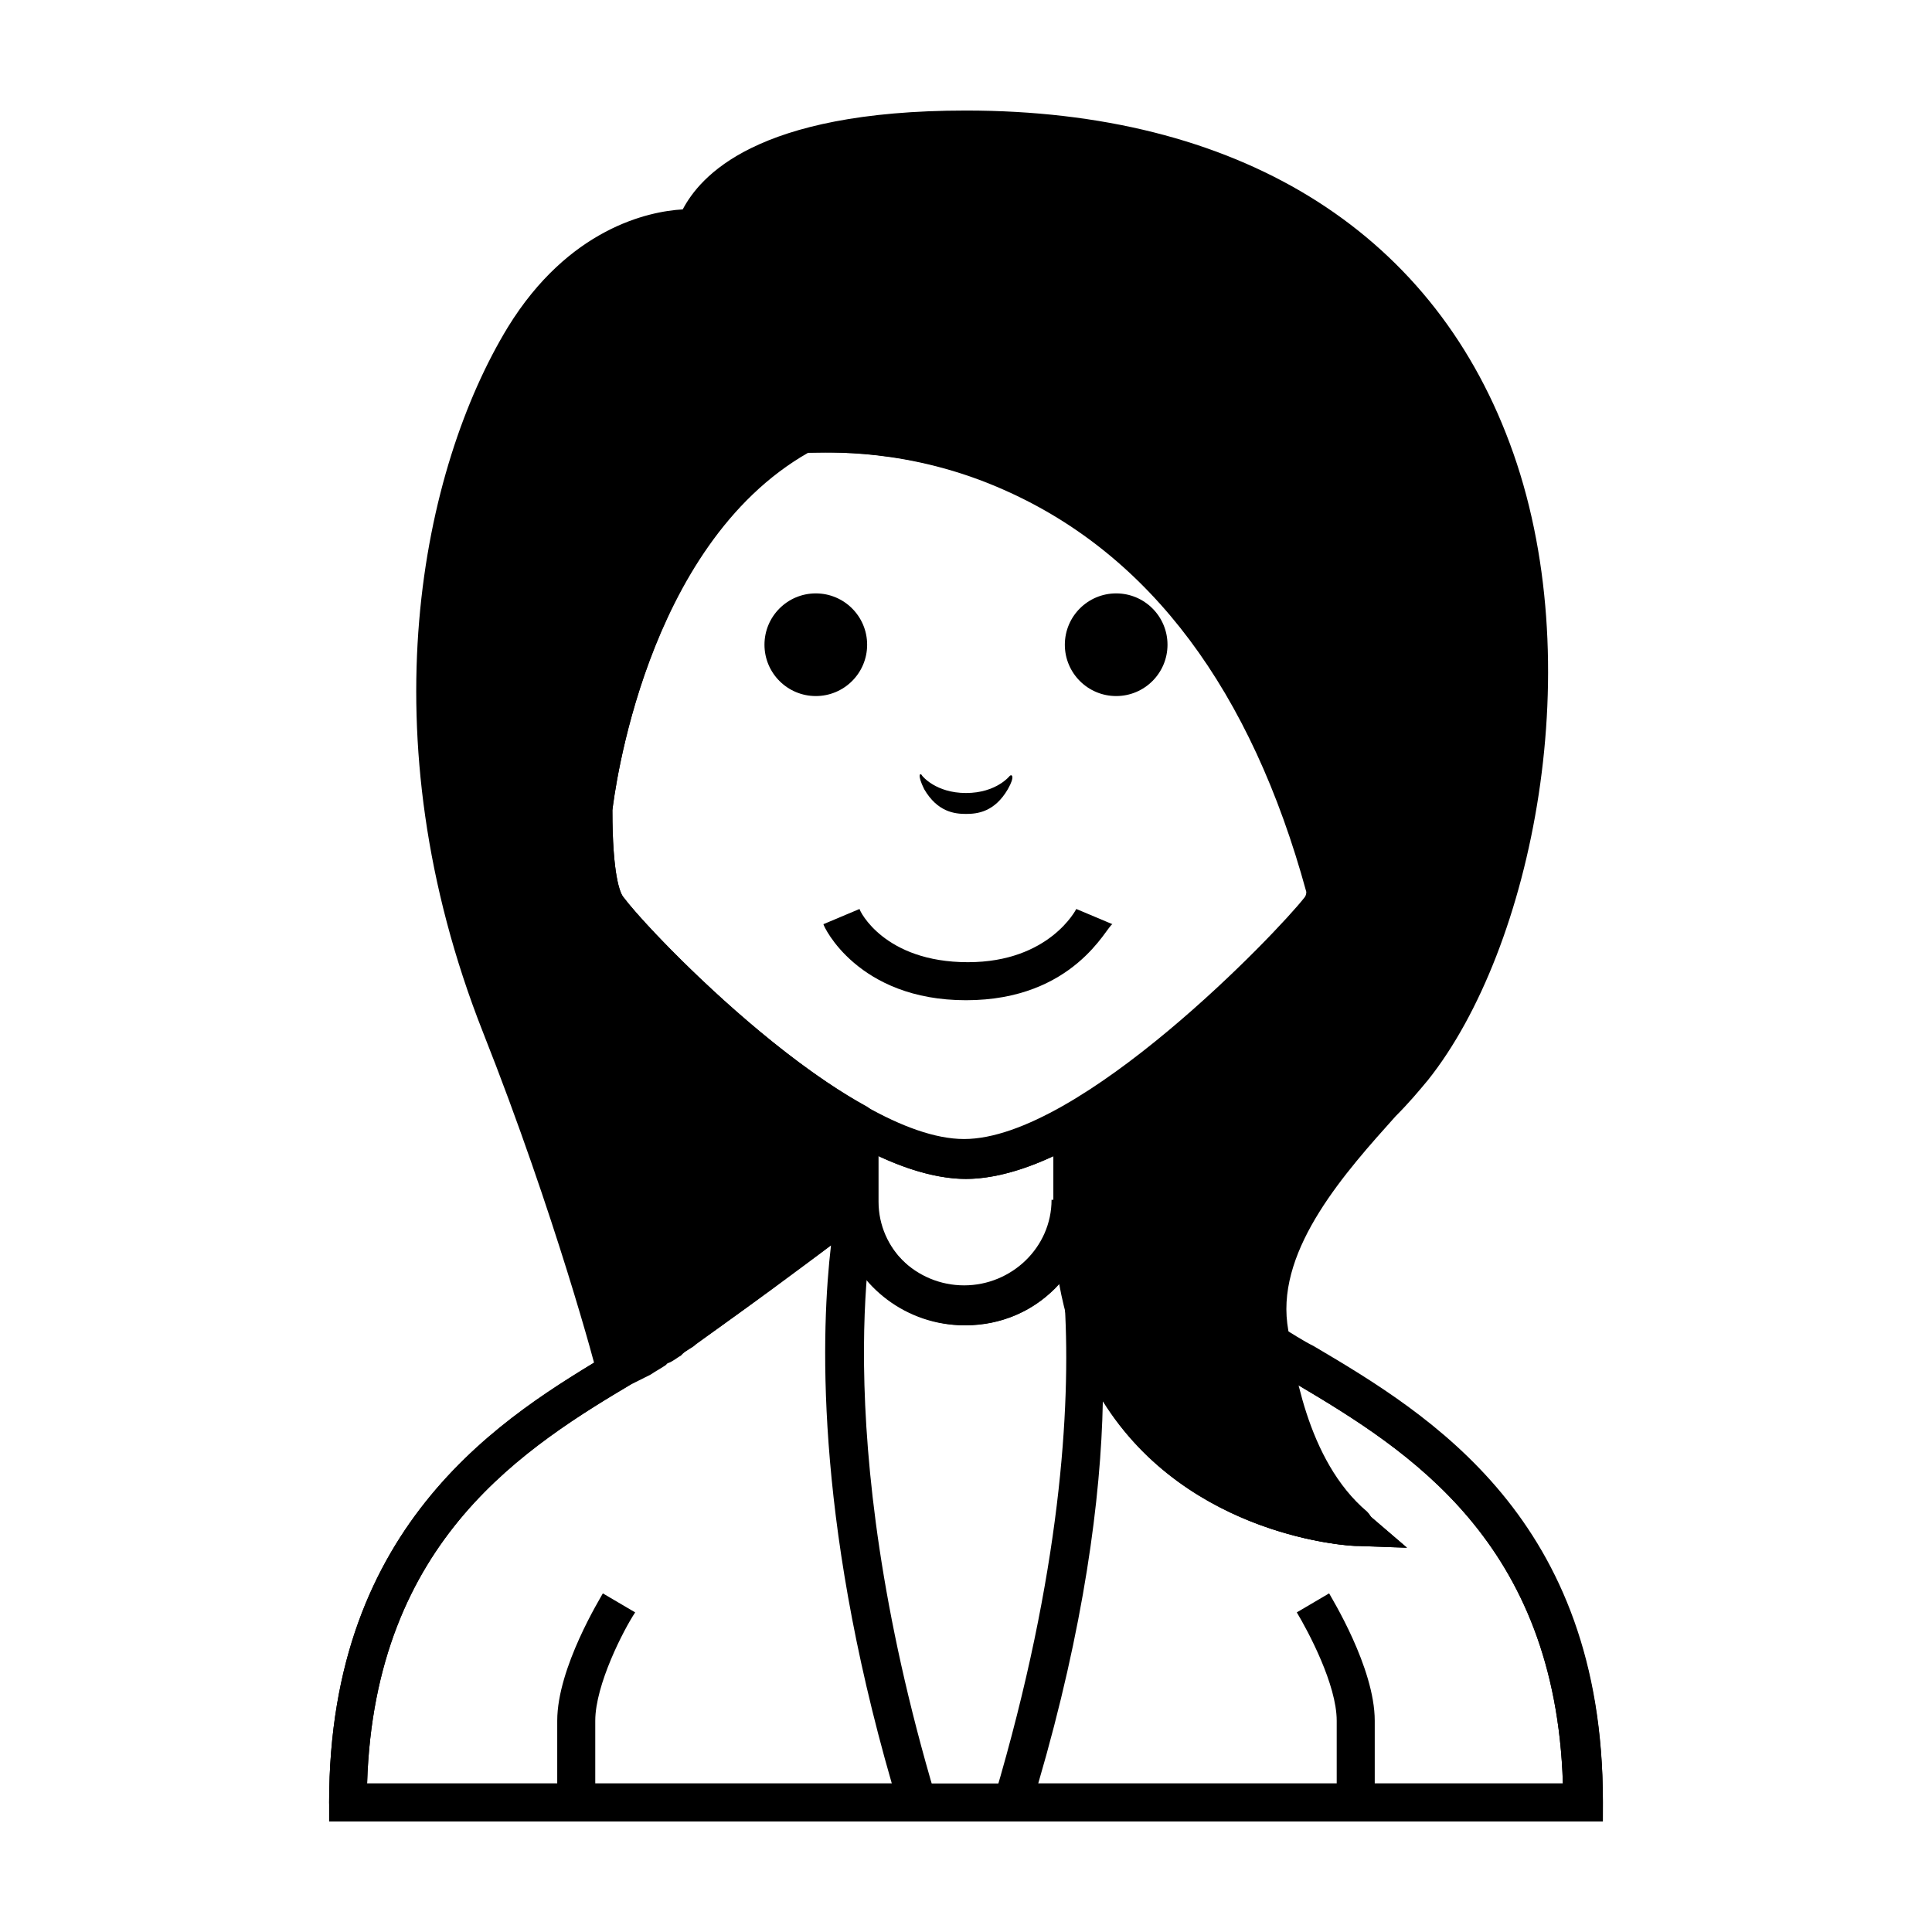 <?xml version="1.0" encoding="UTF-8"?>
<!-- The Best Svg Icon site in the world: iconSvg.co, Visit us! https://iconsvg.co -->
<svg fill="#000000" width="800px" height="800px" version="1.1" viewBox="144 144 512 512" xmlns="http://www.w3.org/2000/svg">
 <g>
  <path d="m539.05 262.96c-20.656-55.418-71.039-84.637-139.05-84.637-68.016 0-70.535 26.703-70.535 26.703s-26.703-2.519-45.848 29.223c-24.184 39.297-35.266 108.82-6.047 182.38 19.648 48.871 30.73 91.191 30.73 91.191 6.551-4.031 13.098-7.559 18.137-11.082 28.215-20.152 45.344-33.754 45.344-33.754v-20.152c-29.223-16.625-60.457-49.375-66-56.93-3.023-4.031-4.535-13.098-4.031-26.703 0 0 7.055-73.051 55.922-98.746 0 0 102.78-13.602 139.05 121.42-0.504 1.512-1.008 3.023-2.016 4.031-5.543 7.559-36.777 40.809-66 56.93v20.152c0 84.137 75.066 86.656 75.066 86.656-17.633-15.113-21.16-41.312-23.176-53.402-3.527-27.711 26.199-53.402 38.289-68.52 26.207-33.766 40.82-108.83 20.164-164.76z"/>
  <path d="m387.4 626.71h-151.14c-3.023 0-5.039-2.016-5.039-5.039 0-74.562 46.352-102.27 76.578-120.41 5.543-3.527 11.082-6.551 15.113-9.574 28.215-19.648 45.344-33.25 45.344-33.25 1.512-1.512 4.031-1.512 6.047-0.504 2.016 1.008 2.519 3.527 2.016 5.543-0.504 2.519-13.602 58.441 15.617 156.68 0.504 1.512 0 3.023-1.008 4.535-0.5 1.516-2.012 2.016-3.523 2.016zm-146.11-10.074h139.05c-20.656-71.539-18.641-120.91-16.121-142.58-8.062 6.047-20.152 15.113-35.266 25.695-4.535 3.527-10.078 6.551-16.121 10.078-29.223 17.629-69.527 41.812-71.543 106.8z"/>
  <path d="m373.8 314.86c0 7.512-6.09 13.602-13.602 13.602-7.516 0-13.605-6.09-13.605-13.602s6.09-13.605 13.605-13.605c7.512 0 13.602 6.094 13.602 13.605"/>
  <path d="m453.4 314.86c0 7.512-6.09 13.602-13.602 13.602-7.516 0-13.605-6.09-13.605-13.602s6.09-13.605 13.605-13.605c7.512 0 13.602 6.094 13.602 13.605"/>
  <path d="m411.59 349.62s-3.527 4.535-11.586 4.535c-8.062 0-11.586-4.535-11.586-4.535-0.504-1.008-1.512-0.504 0.504 3.527 3.527 6.047 8.062 6.551 11.082 6.551 3.023 0 7.559-0.504 11.082-6.551 2.016-3.527 1.008-4.031 0.504-3.527z"/>
  <path d="m568.77 626.71h-337.55v-5.039c0-74.562 46.855-102.78 75.066-119.4l4.535-3.023c1.512-1.008 2.519-1.512 4.031-2.519l0.504-0.504c1.008-0.504 2.016-1.512 3.023-2.016l1.008-0.504c1.008-1.008 2.519-1.512 3.527-2.519 9.07-6.551 18.137-13.098 26.703-19.145 11.586-8.566 18.641-14.105 18.641-14.105l8.062-6.551v10.578c0 12.594 10.578 22.672 23.176 22.672 12.594 0 23.176-10.078 23.176-22.672h10.078c0 57.938 36.273 74.562 56.93 79.602-7.055-10.078-11.586-23.68-14.105-40.305l-1.512-11.082 9.574 6.047c2.519 1.512 5.543 3.527 8.566 5.039 30.73 18.137 76.578 45.848 76.578 120.41zm-327.48-10.074h316.89c-2.016-63.984-40.809-88.168-70.535-105.8 3.527 15.617 9.574 26.703 18.641 34.258l10.578 9.07-14.105-0.504c-0.504 0-66-3.023-78.09-69.527-6.047 7.055-15.113 11.082-25.191 11.082-15.113 0-28.215-10.078-32.242-23.68-3.023 2.519-7.055 5.543-12.09 9.07-8.566 6.551-17.633 13.098-26.703 19.648-1.008 1.008-2.519 1.512-3.527 2.519l-0.5 0.508c-1.008 0.504-2.016 1.512-3.527 2.016l-0.5 0.5c-1.512 1.008-2.519 1.512-4.031 2.519l-5.039 2.519c-27.207 16.121-68.016 40.809-70.031 105.8z"/>
  <path d="m400 495.22c-18.641 0-33.25-14.609-33.25-32.746v-28.719l7.559 4.031c10.078 5.543 18.641 8.566 25.695 8.566 7.055 0 15.617-3.023 25.695-8.566l7.559-4.031v28.719c-0.008 17.633-14.617 32.746-33.258 32.746zm-23.176-44.84v12.09c0 12.594 10.578 22.672 23.176 22.672 12.594 0 23.176-10.078 23.176-22.672l-0.004-12.09c-8.566 4.031-16.625 6.047-23.176 6.047-6.547 0-14.609-2.016-23.172-6.047z"/>
  <path d="m400 409.07c-28.719 0-37.785-19.648-37.785-20.152l9.574-4.031c0 0.504 6.551 14.105 28.719 14.105 21.664 0 28.719-14.105 28.719-14.105l9.574 4.031c-1.52 0.504-10.086 20.152-38.801 20.152z"/>
  <path d="m301.75 621.68h-10.078v-21.664c0-14.105 11.586-32.746 12.09-33.754l8.566 5.039c-3.023 4.535-10.578 19.145-10.578 28.719z"/>
  <path d="m508.32 621.68h-10.078v-21.664c0-9.574-7.559-23.68-10.578-28.719l8.566-5.039c0.504 1.008 12.09 19.648 12.09 33.754z"/>
  <path d="m400 456.43c-37.281 0-93.203-61.465-98.746-68.52-3.527-5.039-5.543-14.609-5.039-29.727 0-1.008 7.559-76.074 58.441-103.28 0.504-0.504 1.008-0.504 1.512-0.504 1.008 0 27.711-3.527 58.945 10.578 28.719 12.594 67.008 42.824 86.152 114.36 0.504 1.008 0 2.016 0 3.023-0.504 2.519-1.512 4.031-2.519 5.543-5.543 7.059-61.465 68.523-98.746 68.523zm-93.711-97.738c0 17.129 2.016 22.168 3.023 23.176 7.055 9.574 59.449 63.984 90.184 63.984 30.73 0 83.129-54.914 90.184-63.984 0 0 0.504-0.504 0.504-1.512-14.609-53.402-41.312-89.176-79.602-106.3-25.695-11.586-47.863-10.078-52.898-10.078-42.828 24.688-50.891 90.688-51.395 94.719z"/>
  <path d="m568.77 626.71h-163.23l2.016-6.551c17.633-59.449 20.152-103.28 18.641-129.98l10.078-1.512c9.07 35.77 36.777 48.367 53.402 52.395-7.055-10.078-11.586-23.68-14.105-40.305l-1.512-11.082 9.574 6.047c2.519 1.512 5.543 3.527 8.566 5.039 30.73 18.137 76.578 45.848 76.578 120.41zm-149.63-10.074h139.05c-2.016-63.984-40.809-88.168-70.535-105.8 3.527 15.617 9.574 26.703 18.641 34.258l10.578 9.07-14.105-0.504c-0.504 0-43.832-2.016-66.504-38.289-0.5 25.695-5.035 59.953-17.125 101.27z"/>
  <path d="m503.28 553.66c-1.008 0-80.105-3.527-80.105-91.691v-20.152c0-2.016 1.008-3.527 2.519-4.535 27.711-15.617 58.441-47.359 64.488-55.418 0 0 0.504-0.504 0.504-1.512-14.609-53.402-41.312-89.176-79.602-106.3-25.695-11.586-47.863-10.078-52.898-10.078-43.332 24.688-51.395 90.688-51.898 94.719 0 17.129 2.016 22.168 3.023 23.176 6.047 8.062 36.777 40.305 64.488 55.418 1.512 1.008 2.519 2.519 2.519 4.535v20.152c0 1.512-0.504 3.023-2.016 4.031 0 0-17.633 14.105-45.848 33.754-4.535 3.527-10.078 6.551-16.121 10.078l-2.519 1.512c-1.512 1.008-3.023 1.008-4.535 0.504s-2.519-2.016-3.023-3.527c0-0.504-11.082-42.32-30.23-90.688-31.234-79.098-16.121-149.63 6.551-186.91 16.121-26.199 37.281-30.73 46.352-31.234 4.535-8.566 19.145-26.199 75.07-26.199 71.539 0 122.93 31.234 144.09 88.168 21.66 57.938 6.043 134.01-21.664 168.77-2.519 3.023-5.039 6.047-8.566 9.574-13.098 14.609-31.234 34.762-28.719 54.914 1.512 10.578 5.039 36.273 21.16 49.879 1.512 1.512 2.016 3.527 1.512 5.543-0.504 2.012-2.519 3.523-4.531 3.523zm-70.031-108.82v17.129c0 57.938 36.273 74.562 56.93 79.602-11.082-16.121-13.602-35.77-15.113-45.344-3.527-24.688 16.625-46.855 31.234-62.977 3.023-3.527 6.047-6.551 8.062-9.07 25.695-31.738 40.305-105.3 20.152-159.2-19.648-52.895-67.512-81.613-134.52-81.613-60.961 0-64.992 21.664-65.496 22.168-0.504 2.519-2.519 4.535-5.543 4.535-1.008 0-24.184-1.512-41.312 26.703-21.664 34.762-35.77 102.27-5.543 177.84 15.113 37.785 25.191 71.539 29.223 85.145 4.535-2.519 8.566-5.039 12.09-7.559 22.672-16.121 38.289-27.711 43.328-31.738v-14.609c-29.727-17.633-59.953-49.879-64.992-56.93-3.527-5.039-5.543-14.609-5.039-29.727 0-1.008 7.559-76.074 58.441-103.28 0.504-0.504 1.008-0.504 1.512-0.504 1.008 0 27.711-3.527 58.945 10.578 28.719 12.594 67.008 42.824 86.152 114.36 0.504 1.008 0 2.016 0 3.023-0.504 2.519-1.512 4.031-2.519 5.543-6.043 6.047-35.77 38.289-65.996 55.922z"/>
 </g>
</svg>
